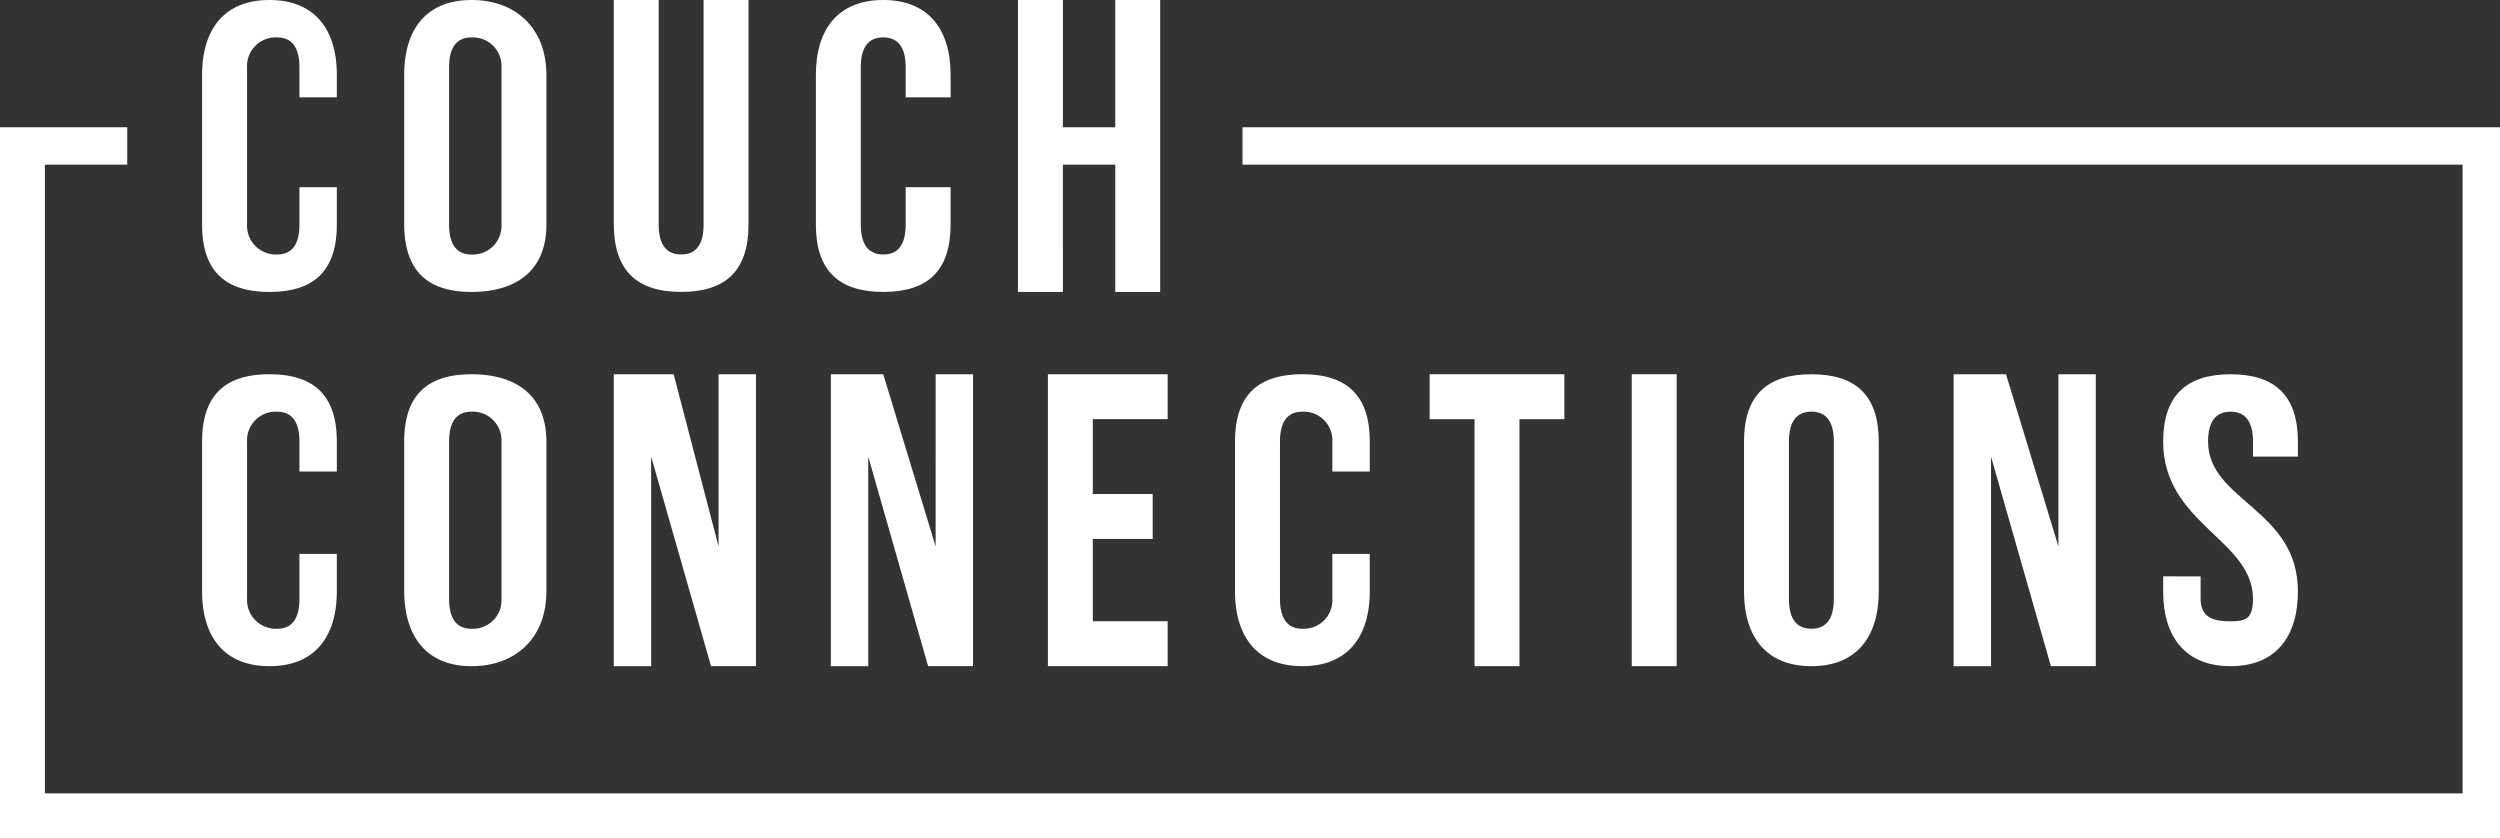 <svg xmlns="http://www.w3.org/2000/svg" width="260.781" height="87.448" viewBox="0 0 260.781 87.448">
  <rect x="0" y="0" width="260.781" height="87.448" fill="#333333" stroke="none"/>
  <g id="CouchConnections" transform="translate(-68.5 -57.5)">
    <path id="Pfad_1" data-name="Pfad 1" d="M198.11,96.2v3.9H325.378v65.586H73.185V100.1h8.589V96.2H68.5v74.174H329.281V96.2Z" transform="translate(0 -25.425)" fill="#fff"/>
    <path id="Pfad_2" data-name="Pfad 2" d="M137.772,87.951c4.65,0,7.027-2.207,7.027-7.027v-3.9h-3.9v3.9c0,2.154-.838,3.123-2.342,3.123a3.009,3.009,0,0,1-3.123-3.123v-16.4a2.989,2.989,0,0,1,3.123-3.123c1.5,0,2.342.969,2.342,3.123V67.65h3.9V65.308c0-4.821-2.377-7.808-7.027-7.808s-7.027,2.987-7.027,7.808V80.923C130.745,85.744,133.123,87.951,137.772,87.951Z" transform="translate(-41.164)" fill="#fff"/>
    <path id="Pfad_3" data-name="Pfad 3" d="M199.062,87.951c4.65,0,7.808-2.207,7.808-7.027V65.308c0-4.821-3.158-7.808-7.808-7.808s-7.027,2.987-7.027,7.808V80.923C192.069,85.744,194.447,87.951,199.062,87.951ZM196.72,64.527c0-2.154.838-3.123,2.342-3.123a2.989,2.989,0,0,1,3.123,3.123v16.4a2.989,2.989,0,0,1-3.123,3.123c-1.5,0-2.342-.969-2.342-3.123Z" transform="translate(-81.373)" fill="#fff"/>
    <path id="Pfad_4" data-name="Pfad 4" d="M262.364,88.456c4.65,0,7.027-2.206,7.027-7.027V58.006h-4.685V81.429c0,2.154-.838,3.123-2.342,3.123s-2.342-1-2.342-3.123V58.006h-4.685V81.429C255.371,86.216,257.714,88.456,262.364,88.456Z" transform="translate(-122.813 -0.506)" fill="#fff"/>
    <path id="Pfad_5" data-name="Pfad 5" d="M324.272,87.951c4.65,0,7.027-2.207,7.027-7.027v-3.9h-4.685v3.9c0,2.154-.838,3.123-2.342,3.123s-2.342-1-2.342-3.123v-16.4c0-2.154.838-3.123,2.342-3.123s2.342.969,2.342,3.123V67.65H331.3V65.308c0-4.821-2.377-7.808-7.027-7.808s-7.027,2.987-7.027,7.808V80.923C317.245,85.744,319.657,87.951,324.272,87.951Z" transform="translate(-163.64)" fill="#fff"/>
    <path id="Pfad_6" data-name="Pfad 6" d="M383.894,75.239h5.465V88.513h4.685V58.062H389.36V71.335h-5.465V58.062H379.21V88.513h4.685Z" transform="translate(-204.523 -0.562)" fill="#fff"/>
    <path id="Pfad_7" data-name="Pfad 7" d="M137.772,201.752c4.65,0,7.027-2.987,7.027-7.808v-3.9h-3.9v4.685c0,2.154-.838,3.123-2.342,3.123a3.009,3.009,0,0,1-3.123-3.123v-16.4a2.989,2.989,0,0,1,3.123-3.123c1.5,0,2.342.969,2.342,3.123v3.123h3.9v-3.123c0-4.821-2.377-7.027-7.027-7.027s-7.027,2.207-7.027,7.027v15.616C130.745,198.765,133.123,201.752,137.772,201.752Z" transform="translate(-41.164 -74.762)" fill="#fff"/>
    <path id="Pfad_8" data-name="Pfad 8" d="M199.062,201.752c4.65,0,7.808-2.987,7.808-7.808V178.329c0-4.821-3.158-7.027-7.808-7.027s-7.027,2.207-7.027,7.027v15.616C192.069,198.765,194.447,201.752,199.062,201.752Zm-2.342-23.423c0-2.154.838-3.123,2.342-3.123a2.989,2.989,0,0,1,3.123,3.123v16.4a2.989,2.989,0,0,1-3.123,3.123c-1.5,0-2.342-.969-2.342-3.123Z" transform="translate(-81.373 -74.762)" fill="#fff"/>
    <path id="Pfad_9" data-name="Pfad 9" d="M266.605,189.822l-4.685-17.958h-6.246v30.451h3.9V180.452l6.246,21.862h4.685V171.864h-3.9Z" transform="translate(-123.15 -75.325)" fill="#fff"/>
    <path id="Pfad_10" data-name="Pfad 10" d="M332.818,189.822l-5.465-17.958h-5.465v30.451h3.9V180.452l6.246,21.862h4.685V171.864h-3.9Z" transform="translate(-166.72 -75.325)" fill="#fff"/>
    <path id="Pfad_11" data-name="Pfad 11" d="M400.649,176.548v-4.685H388.156v30.451h12.493V197.63h-7.808v-8.589h6.246v-4.685h-6.246v-7.808Z" transform="translate(-210.347 -75.325)" fill="#fff"/>
    <path id="Pfad_12" data-name="Pfad 12" d="M452.618,201.752c4.65,0,7.027-2.987,7.027-7.808v-3.9h-3.9v4.685a2.989,2.989,0,0,1-3.123,3.123c-1.5,0-2.342-1-2.342-3.123v-16.4c0-2.154.838-3.123,2.342-3.123a2.989,2.989,0,0,1,3.123,3.123v3.123h3.9v-3.123c0-4.821-2.377-7.027-7.027-7.027s-7.027,2.207-7.027,7.027v15.616C445.591,198.765,447.969,201.752,452.618,201.752Z" transform="translate(-248.262 -74.762)" fill="#fff"/>
    <path id="Pfad_13" data-name="Pfad 13" d="M513.676,202.314V176.548h4.685v-4.685H504.307v4.685h4.685v25.766Z" transform="translate(-286.678 -75.325)" fill="#fff"/>
    <rect id="Rechteck_31" data-name="Rechteck 31" width="4.685" height="30.451" transform="translate(238.711 96.539)" fill="#fff"/>
    <path id="Pfad_14" data-name="Pfad 14" d="M614.607,193.944V178.329c0-4.821-2.377-7.027-7.027-7.027s-7.027,2.206-7.027,7.027v15.616c0,4.821,2.377,7.808,7.027,7.808S614.607,198.765,614.607,193.944Zm-9.369.781v-16.4c0-2.154.838-3.123,2.342-3.123s2.342.969,2.342,3.123v16.4c0,2.154-.838,3.123-2.342,3.123S605.237,196.879,605.237,194.725Z" transform="translate(-350.13 -74.762)" fill="#fff"/>
    <path id="Pfad_15" data-name="Pfad 15" d="M674.341,202.314h4.685V171.864h-3.9v17.958l-5.466-17.958h-5.465v30.451h3.9V180.452Z" transform="translate(-391.907 -75.325)" fill="#fff"/>
    <path id="Pfad_16" data-name="Pfad 16" d="M728.28,192.327v1.562c0,4.821,2.377,7.808,7.027,7.808s7.027-2.987,7.027-7.808c0-8.581-9.369-9.428-9.369-15.616,0-2.154.838-3.123,2.342-3.123s2.342.969,2.342,3.123v1.562h4.685v-1.562c0-4.821-2.412-7.027-7.027-7.027-4.581,0-7.027,2.206-7.027,7.027,0,8.581,9.369,10.208,9.369,16.4,0,2.154-.838,2.342-2.342,2.342s-3.123-.223-3.123-2.342v-2.342Z" transform="translate(-434.134 -74.706)" fill="#fff"/>
  </g>
</svg>
